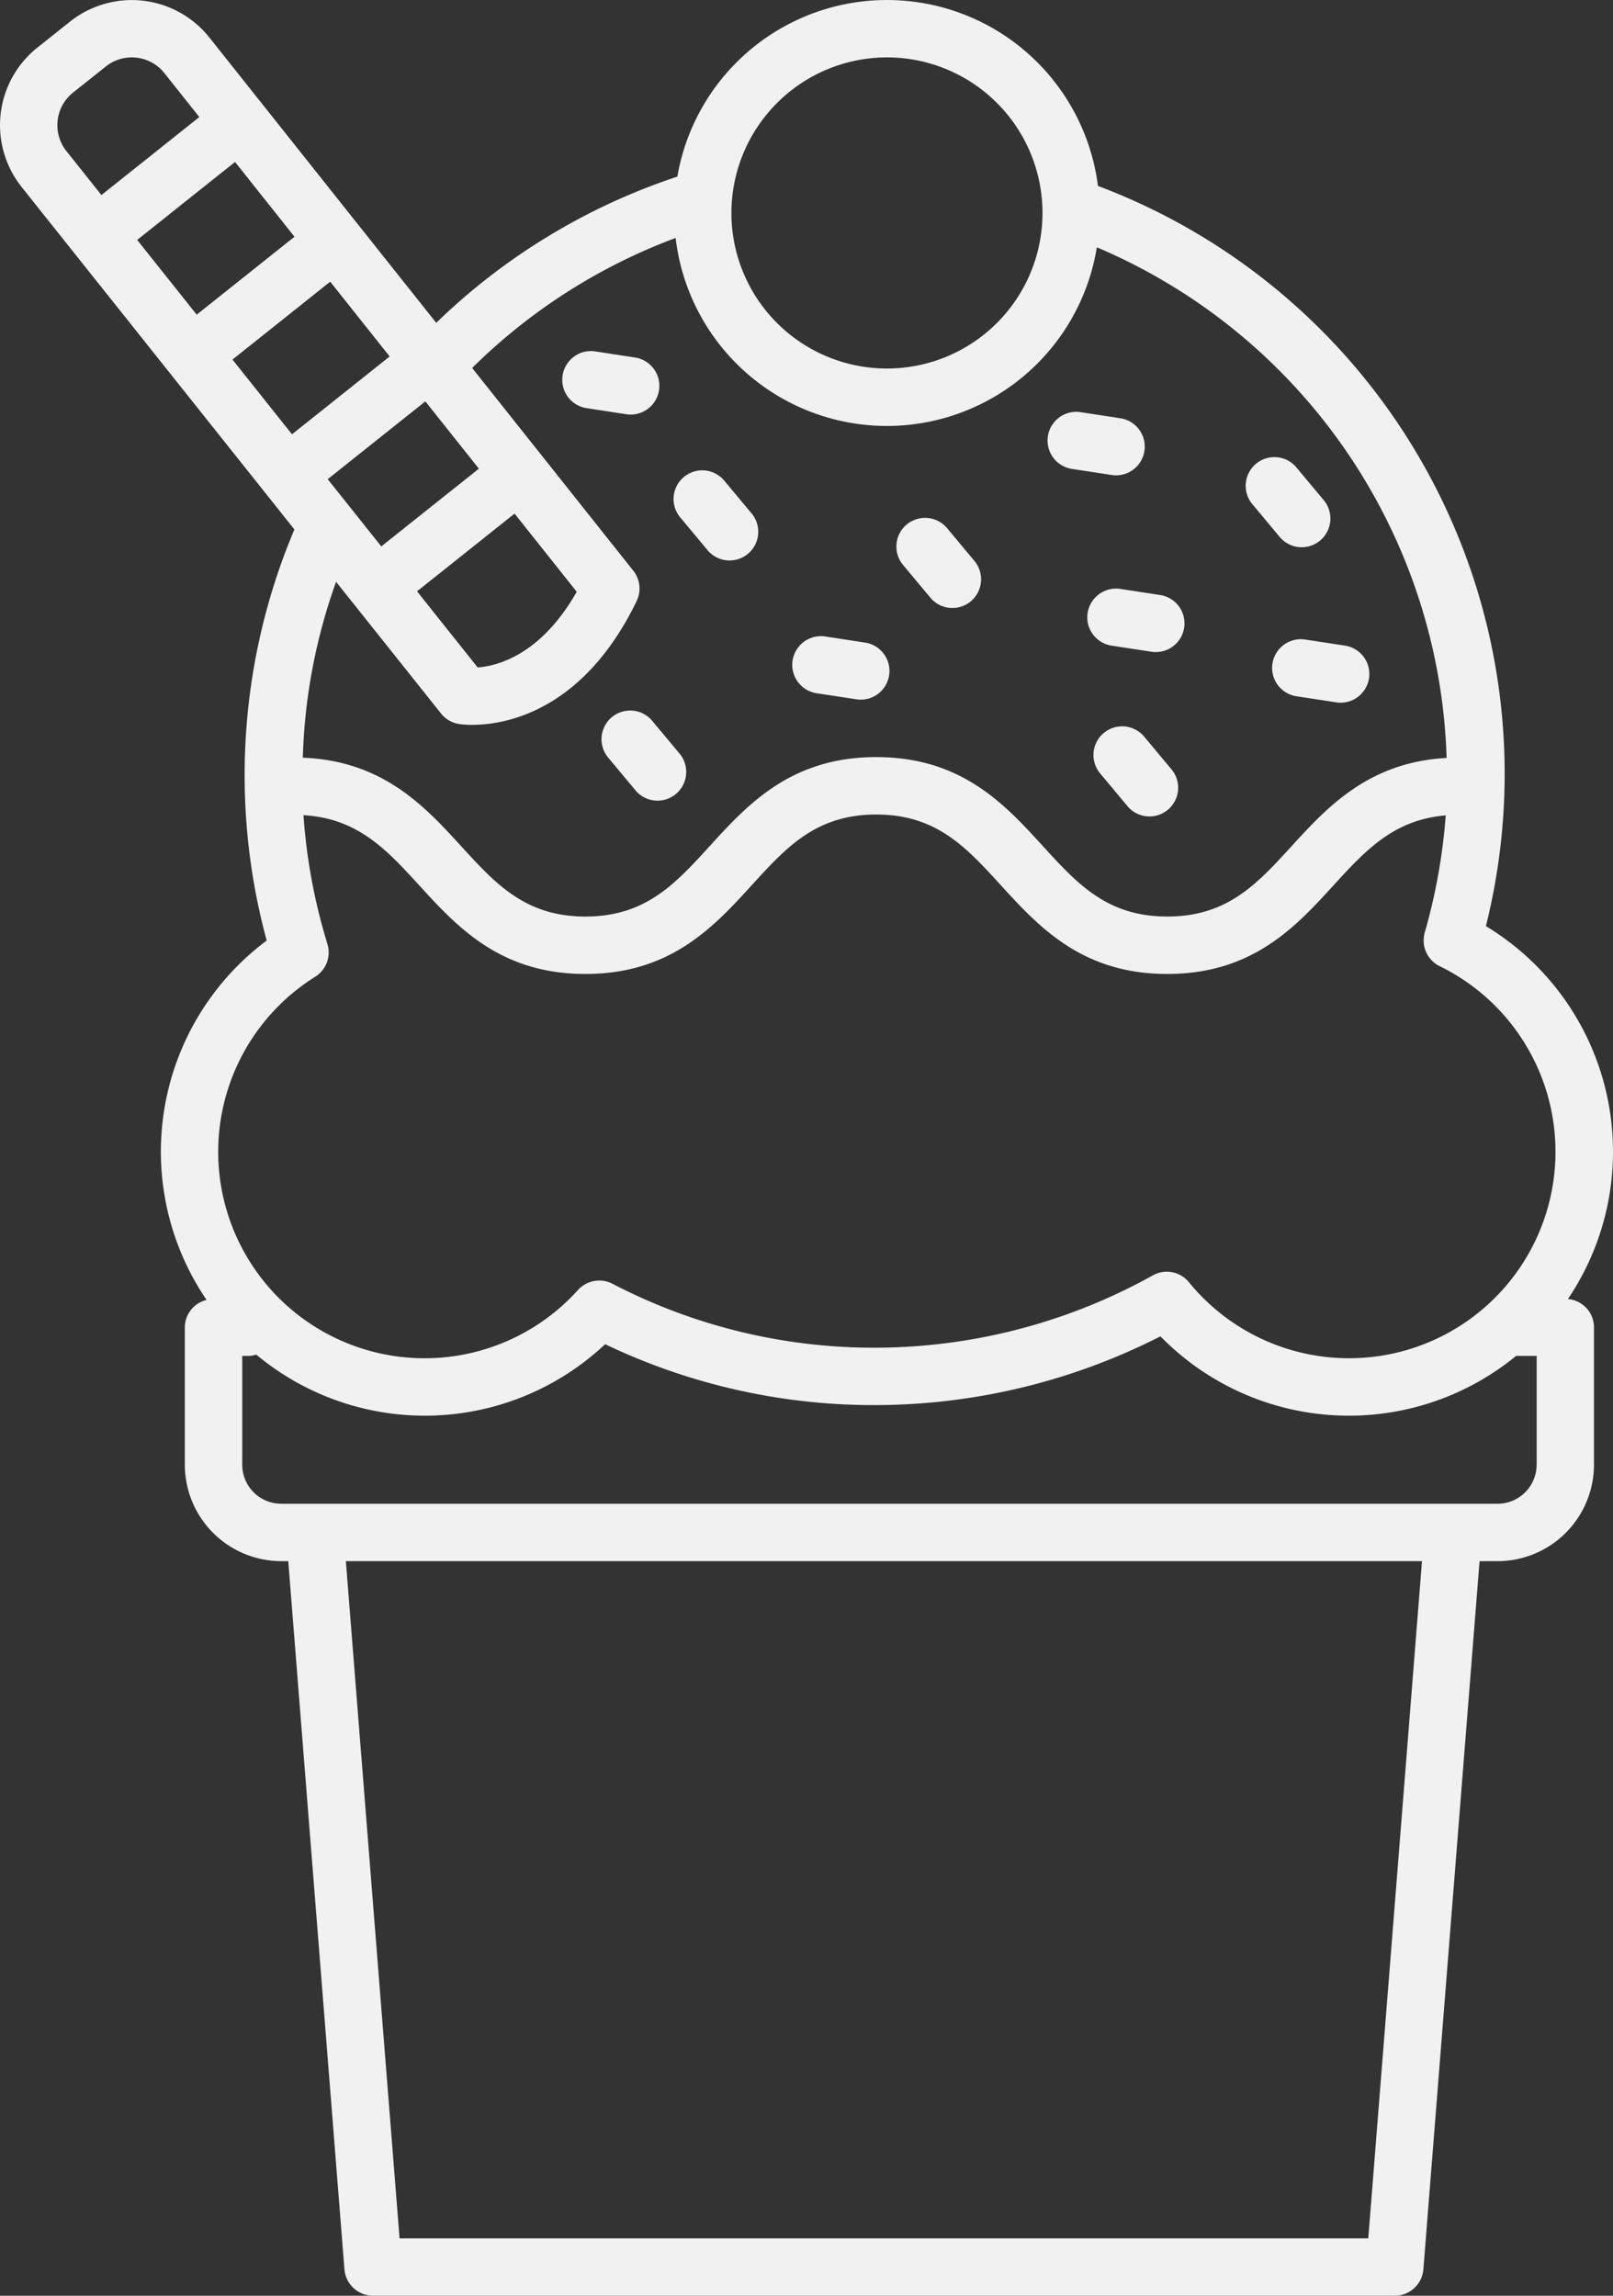 <svg xmlns="http://www.w3.org/2000/svg" viewBox="0 0 56.218 80"><rect x="0" y="0" width="56.218" height="80" fill="#333333" stroke="none"/><title>dessert-icon</title><path d="M51.788,32.272A21.886,21.886,0,0,0,38.267,6.479a7.413,7.413,0,0,0-14.659-.325,21.991,21.991,0,0,0-8.404,5.096L7.293,1.301A3.458,3.458,0,0,0,2.442.752L1.3,1.661a3.457,3.457,0,0,0-.549,4.852l9.51,11.937a21.991,21.991,0,0,0-.966,14.326A9.179,9.179,0,0,0,7.2,45.299a.986.986,0,0,0-.758.951v4.791a3.364,3.364,0,0,0,3.36,3.361h.245l1.958,24.677a1.001,1.001,0,0,0,.997.921h35.61a1,1,0,0,0,.997-.921l1.958-24.677h.628a3.364,3.364,0,0,0,3.36-3.361V46.25a.991.991,0,0,0-.908-.982,9.185,9.185,0,0,0-2.859-12.996ZM30.913,2a5.421,5.421,0,1,1-5.421,5.421A5.427,5.427,0,0,1,30.913,2ZM20.101,20.622c-1.266,2.223-2.79,2.589-3.453,2.636l-2.113-2.652,3.399-2.708Zm-6.812-1.581-1.867-2.343,3.403-2.711,1.865,2.345ZM4.781,8.361l3.411-2.717,2.072,2.606-3.408,2.715Zm6.728,1.455,2.072,2.606-3.404,2.712L8.103,12.53Zm-8.963-6.59,1.142-.909a1.452,1.452,0,0,1,2.04.229l1.219,1.533L3.535,6.797l-1.219-1.53A1.453,1.453,0,0,1,2.546,3.226Zm12.827,21.64a1.001,1.001,0,0,0,.622.364,3.107,3.107,0,0,0,.462.029c1.089,0,3.844-.416,5.732-4.314a1.001,1.001,0,0,0-.117-1.058l-5.616-7.064a20.021,20.021,0,0,1,7.092-4.531,7.413,7.413,0,0,0,14.68.326,20.002,20.002,0,0,1,12.191,17.794c-2.7.148-4.14,1.69-5.403,3.075-1.201,1.315-2.238,2.452-4.333,2.452s-3.132-1.137-4.333-2.452c-1.328-1.455-2.833-3.104-5.81-3.104-2.975,0-4.479,1.649-5.807,3.104-1.2,1.316-2.236,2.452-4.329,2.452s-3.13-1.136-4.331-2.452c-1.282-1.404-2.742-2.976-5.519-3.083a19.799,19.799,0,0,1,1.159-6.13Zm-4.386,9.171a1.001,1.001,0,0,0,.424-1.142,19.981,19.981,0,0,1-.834-4.489c1.88.111,2.882,1.184,4.019,2.43,1.328,1.454,2.832,3.104,5.808,3.104s4.479-1.649,5.807-3.104c1.2-1.316,2.236-2.452,4.329-2.452s3.131,1.137,4.332,2.452c1.328,1.454,2.833,3.104,5.81,3.104s4.482-1.648,5.81-3.104c1.112-1.218,2.095-2.271,3.896-2.422a20.218,20.218,0,0,1-.731,4.082,1,1,0,0,0,.521,1.173A7.197,7.197,0,1,1,41.44,44.684a.996.996,0,0,0-1.261-.24,19.969,19.969,0,0,1-9.695,2.52,19.726,19.726,0,0,1-9.139-2.229,1.002,1.002,0,0,0-1.201.218,7.194,7.194,0,1,1-9.157-10.916ZM47.689,78H13.926l-1.872-23.598h37.507Zm5.867-26.959a1.362,1.362,0,0,1-1.36,1.361H9.802a1.362,1.362,0,0,1-1.36-1.361V47.25h.266a.989.989,0,0,0,.224-.045,9.173,9.173,0,0,0,12.159-.363,21.681,21.681,0,0,0,9.393,2.122,21.966,21.966,0,0,0,9.961-2.396,9.187,9.187,0,0,0,12.395.682h.717v3.791Z" fill="#f1f1f1"/><path d="M24.643,19.151a1,1,0,1,0,1.535-1.281l-.918-1.1a1,1,0,1,0-1.535,1.281Z" fill="#f1f1f1"/><path d="M32.409,20.807a1,1,0,1,0,1.535-1.281l-.918-1.1a1,1,0,1,0-1.535,1.281Z" fill="#f1f1f1"/><path d="M44.584,18.69a1,1,0,1,0,1.535-1.281l-.918-1.1a1,1,0,1,0-1.535,1.281Z" fill="#f1f1f1"/><path d="M22.132,27.521a1,1,0,1,0,1.535-1.281l-.918-1.1a1,1,0,1,0-1.535,1.281Z" fill="#f1f1f1"/><path d="M39.895,25.69a1,1,0,1,0-1.535,1.281l.918,1.1a1,1,0,1,0,1.535-1.281Z" fill="#f1f1f1"/><path d="M37.359,16.34l1.384.212a.986.986,0,0,0,.153.012,1,1,0,0,0,.15-1.989l-1.384-.212a1,1,0,0,0-.303,1.977Z" fill="#f1f1f1"/><path d="M22.969,13.598a.999.999,0,0,0-.837-1.14l-1.384-.212a1,1,0,0,0-.303,1.977l1.384.212a.986.986,0,0,0,.153.012A1.001,1.001,0,0,0,22.969,13.598Z" fill="#f1f1f1"/><path d="M37.907,21.359a.999.999,0,0,0,.837,1.14l1.384.212a.986.986,0,0,0,.153.012,1,1,0,0,0,.15-1.989l-1.384-.212A1.005,1.005,0,0,0,37.907,21.359Z" fill="#f1f1f1"/><path d="M28.461,24.157l1.384.212a.986.986,0,0,0,.153.012,1,1,0,0,0,.15-1.989l-1.384-.212a1,1,0,1,0-.303,1.977Z" fill="#f1f1f1"/><path d="M44.349,23.123a.999.999,0,0,0,.837,1.14l1.384.212a.986.986,0,0,0,.153.012,1,1,0,0,0,.15-1.989l-1.384-.212A1.003,1.003,0,0,0,44.349,23.123Z" fill="#f1f1f1"/></svg>